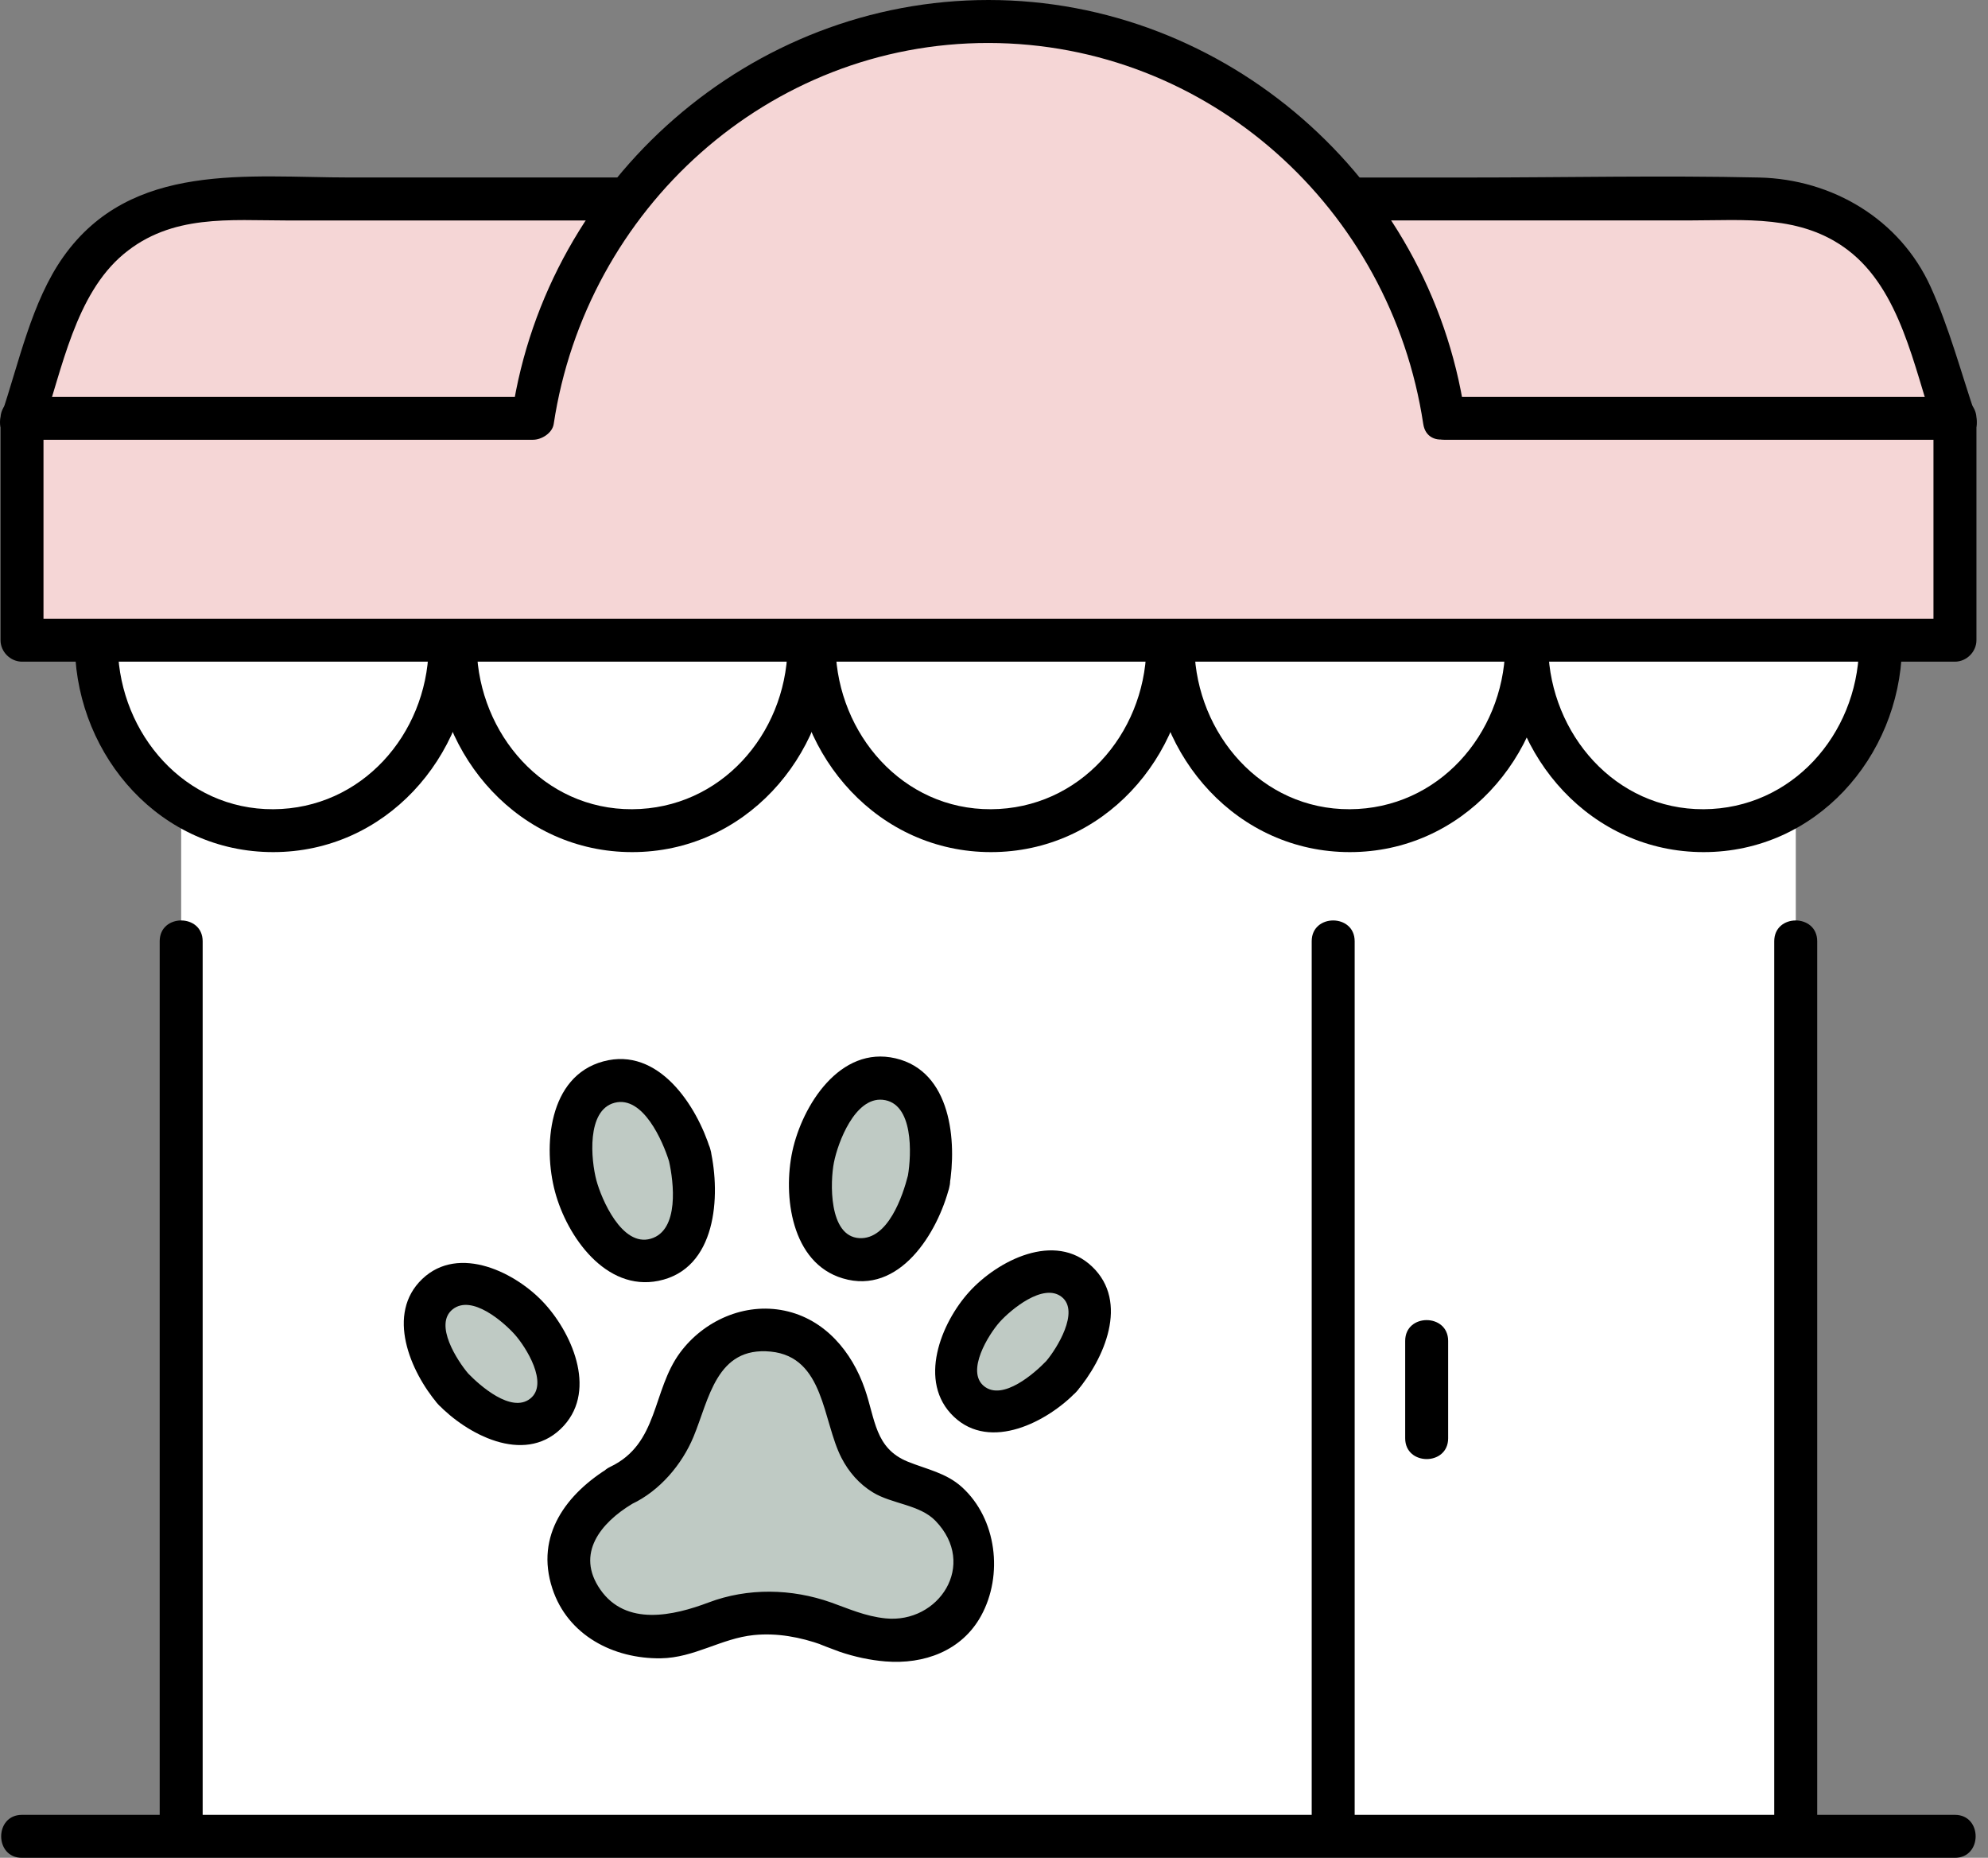 <?xml version="1.0" encoding="UTF-8"?> <svg xmlns="http://www.w3.org/2000/svg" width="137" height="128" viewBox="0 0 137 128" fill="none"><rect x="0" y="0" width="137" height="128" fill="#808080" stroke="none"/><path d="M17.111 13.703H119.128C127.735 13.703 134.723 20.69 134.723 29.298V43.542H1.512V29.298C1.512 20.69 8.499 13.703 17.107 13.703H17.111Z" fill="#F5D6D6"></path><path d="M123.754 35.072H12.485V126.519H123.754V35.072Z" fill="white"></path><path d="M122.269 64.849C122.269 82.824 122.269 100.8 122.269 118.775V126.517C122.269 128.423 125.23 128.428 125.23 126.517C125.23 108.542 125.23 90.567 125.23 72.591V64.849C125.23 62.944 122.269 62.938 122.269 64.849Z" fill="black"></path><path d="M134.723 125.039H89.744C65.836 125.039 41.929 125.039 18.022 125.039H1.512C-0.394 125.039 -0.399 128 1.512 128C16.506 128 31.496 128 46.49 128C70.398 128 94.305 128 118.212 128H134.718C136.623 128 136.628 125.039 134.718 125.039H134.723Z" fill="black"></path><path d="M103.728 44.71C103.568 50.607 99.112 55.724 93.02 55.754C86.928 55.784 82.467 50.567 82.312 44.71C82.262 42.81 79.301 42.8 79.351 44.71C79.556 52.183 85.293 58.709 93.02 58.709C100.747 58.709 106.489 52.183 106.689 44.71C106.739 42.805 103.778 42.805 103.728 44.71Z" fill="black"></path><path d="M129.592 44.709C129.592 51.626 124.135 57.233 117.403 57.233C110.671 57.233 105.214 51.626 105.214 44.709" fill="white"></path><path d="M128.111 44.71C127.951 50.607 123.494 55.724 117.402 55.754C111.311 55.784 106.849 50.567 106.694 44.71C106.644 42.81 103.683 42.8 103.733 44.71C103.938 52.183 109.675 58.709 117.402 58.709C125.13 58.709 130.872 52.183 131.072 44.71C131.122 42.805 128.161 42.805 128.111 44.71Z" fill="black"></path><path d="M79.001 44.71C78.841 50.607 74.384 55.724 68.292 55.754C62.2 55.784 57.739 50.567 57.584 44.71C57.534 42.81 54.573 42.8 54.623 44.71C54.828 52.183 60.565 58.709 68.292 58.709C76.02 58.709 81.761 52.183 81.962 44.71C82.012 42.805 79.051 42.805 79.001 44.71Z" fill="black"></path><path d="M54.273 44.71C54.113 50.607 49.657 55.724 43.565 55.754C37.473 55.784 33.011 50.567 32.856 44.71C32.806 42.81 29.845 42.8 29.895 44.71C30.101 52.183 35.837 58.709 43.565 58.709C51.292 58.709 57.034 52.183 57.234 44.71C57.284 42.805 54.323 42.805 54.273 44.71Z" fill="black"></path><path d="M31.021 44.709C31.021 51.626 25.564 57.233 18.832 57.233C12.1 57.233 6.643 51.626 6.643 44.709" fill="white"></path><path d="M29.54 44.71C29.38 50.607 24.924 55.724 18.832 55.754C12.74 55.784 8.279 50.567 8.124 44.71C8.074 42.81 5.113 42.8 5.163 44.71C5.368 52.183 11.105 58.715 18.832 58.709C26.559 58.705 32.301 52.183 32.501 44.71C32.551 42.805 29.59 42.805 29.54 44.71Z" fill="black"></path><path d="M93.12 15.187H116.427C120.218 15.187 124.109 14.771 127.34 17.227C130.971 19.983 131.892 25.295 133.287 29.396C133.897 31.191 136.758 30.421 136.143 28.611C135.143 25.675 134.332 22.589 133.047 19.763C130.931 15.102 126.27 12.346 121.233 12.231C114.551 12.081 107.854 12.231 101.172 12.231H93.115C91.209 12.231 91.204 15.192 93.115 15.192L93.12 15.187Z" fill="black"></path><path d="M2.942 29.394C4.277 25.463 5.188 20.296 8.509 17.515C11.83 14.735 15.846 15.19 19.802 15.19H43.109C45.015 15.19 45.02 12.229 43.109 12.229H24.134C17.086 12.229 9.049 11.093 4.367 17.69C2.167 20.791 1.297 25.047 0.086 28.609C-0.529 30.414 2.332 31.194 2.942 29.394Z" fill="black"></path><path d="M99.507 28.82C98.732 23.169 96.471 17.992 93.125 13.706C87.328 6.269 78.28 1.482 68.122 1.482C57.964 1.482 48.916 6.269 43.115 13.706C39.769 17.992 37.508 23.169 36.733 28.82H1.517V44.11H134.723V28.82H99.507Z" fill="#F5D6D6"></path><path d="M100.932 28.423C98.502 12.314 84.477 0 68.117 0C51.757 0 37.733 12.314 35.297 28.423L36.723 27.338H1.517C0.717 27.338 0.036 28.018 0.036 28.819V44.108C0.036 44.908 0.717 45.588 1.517 45.588H48.146C66.082 45.588 84.017 45.588 101.953 45.588H134.723C135.523 45.588 136.203 44.908 136.203 44.108V28.819C136.203 28.018 135.523 27.338 134.723 27.338H99.507C97.601 27.338 97.596 30.299 99.507 30.299H134.723L133.242 28.819V44.108L134.723 42.627H1.517L2.997 44.108V28.819L1.517 30.299H36.733C37.318 30.299 38.063 29.844 38.158 29.214C40.394 14.399 52.963 2.946 68.122 2.961C83.282 2.981 95.841 14.369 98.082 29.214C98.367 31.089 101.217 30.294 100.937 28.428L100.932 28.423Z" fill="black"></path><path d="M13.966 126.517C13.966 108.542 13.966 90.567 13.966 72.591V64.849C13.966 62.944 11.005 62.938 11.005 64.849C11.005 82.824 11.005 100.8 11.005 118.775V126.517C11.005 128.423 13.966 128.428 13.966 126.517Z" fill="black"></path><path d="M90.394 64.849C90.394 82.629 90.394 100.409 90.394 118.19C90.394 120.735 90.394 123.281 90.394 125.827C90.394 127.732 93.355 127.737 93.355 125.827C93.355 108.047 93.355 90.266 93.355 72.486C93.355 69.941 93.355 67.395 93.355 64.849C93.355 62.944 90.394 62.938 90.394 64.849Z" fill="black"></path><path d="M96.836 92.384V99.096C96.836 101.002 99.797 101.007 99.797 99.096V92.384C99.797 90.479 96.836 90.474 96.836 92.384Z" fill="black"></path><path d="M42.809 102.339C42.809 102.339 46.185 100.814 46.891 96.887C47.596 92.961 50.767 91.631 52.757 91.631C54.748 91.631 57.614 92.841 58.609 97.648C59.354 101.254 60.98 101.759 63.1 102.429C63.996 102.709 64.886 103.039 65.511 103.734C66.437 104.765 67.772 107.155 66.592 110.031C64.396 115.393 57.099 111.922 57.099 111.922C57.099 111.922 52.757 110.086 48.776 112.022C46.856 112.957 44.89 112.872 43.37 112.532C41.059 112.017 39.408 110.041 39.188 107.681C38.973 105.325 40.659 103.544 42.804 102.334L42.809 102.339Z" fill="#BFCAC4"></path><path d="M43.559 103.616C45.46 102.715 46.995 100.91 47.791 98.994C48.866 96.408 49.361 92.752 53.117 93.123C56.819 93.493 56.683 97.899 57.984 100.435C58.484 101.41 59.209 102.245 60.15 102.82C61.465 103.626 63.386 103.661 64.466 104.781C67.392 107.807 64.686 111.878 61.025 111.503C59.614 111.358 58.459 110.828 57.274 110.408C54.558 109.447 51.532 109.387 48.831 110.408C46.42 111.318 43.144 112.073 41.369 109.517C39.643 107.037 41.419 104.911 43.554 103.621C45.18 102.635 43.694 100.075 42.059 101.065C39.033 102.895 36.862 105.781 38.063 109.442C39.118 112.673 42.279 114.299 45.535 114.254C47.846 114.224 49.706 112.878 51.952 112.653C53.557 112.493 55.143 112.793 56.648 113.328C55.993 113.098 57.614 113.719 57.879 113.809C58.889 114.149 59.955 114.384 61.02 114.469C63.671 114.684 66.281 113.749 67.612 111.323C69.147 108.527 68.697 104.651 66.296 102.465C65.206 101.475 63.861 101.235 62.545 100.7C60.295 99.779 60.32 97.779 59.604 95.713C58.714 93.127 56.839 90.882 54.068 90.302C51.297 89.722 48.491 91.002 46.87 93.188C44.925 95.813 45.41 99.469 42.049 101.065C40.328 101.88 41.829 104.436 43.544 103.621L43.559 103.616Z" fill="black"></path><path d="M73.148 94.828C75.204 92.547 75.679 89.631 74.213 88.311C72.748 86.99 69.897 87.77 67.842 90.046C65.786 92.322 65.311 95.243 66.776 96.563C68.242 97.883 71.093 97.103 73.148 94.828Z" fill="#BFCAC4"></path><path d="M74.194 95.872C76.09 93.636 77.835 89.715 75.259 87.264C72.683 84.814 68.742 86.859 66.797 89C64.851 91.14 63.206 95.207 65.731 97.607C68.257 100.008 72.193 97.957 74.194 95.872C75.514 94.496 73.424 92.401 72.098 93.776C71.303 94.606 69.112 96.537 67.822 95.512C66.532 94.486 68.137 91.931 68.887 91.09C69.638 90.25 71.893 88.355 73.164 89.355C74.434 90.355 72.814 92.936 72.098 93.776C70.873 95.222 72.959 97.327 74.194 95.872Z" fill="black"></path><path d="M37.587 97.411C39.052 96.091 38.576 93.174 36.524 90.896C34.471 88.618 31.62 87.842 30.154 89.162C28.689 90.483 29.165 93.399 31.218 95.677C33.27 97.955 36.122 98.731 37.587 97.411Z" fill="#BFCAC4"></path><path d="M32.262 94.629C31.531 93.769 29.876 91.253 31.196 90.208C32.517 89.162 34.707 91.088 35.473 91.943C36.238 92.798 37.843 95.339 36.538 96.364C35.233 97.39 33.057 95.454 32.262 94.629C30.941 93.248 28.851 95.344 30.166 96.725C32.167 98.815 36.058 100.906 38.629 98.46C41.199 96.014 39.524 92.028 37.563 89.852C35.603 87.677 31.626 85.711 29.101 88.117C26.575 90.523 28.27 94.489 30.166 96.725C31.401 98.18 33.487 96.079 32.262 94.629Z" fill="black"></path><path d="M63.996 81.375C64.716 77.954 63.521 74.808 61.32 74.348C59.12 73.888 56.754 76.278 56.034 79.699C55.313 83.12 56.509 86.266 58.709 86.726C60.905 87.192 63.276 84.796 63.996 81.375Z" fill="#BFCAC4"></path><path d="M65.421 81.769C65.957 78.623 65.551 73.812 61.715 72.917C57.879 72.021 55.288 76.173 54.608 79.304C53.943 82.379 54.523 87.016 58.074 88.076C61.99 89.251 64.626 84.93 65.426 81.769C65.891 79.924 63.041 79.133 62.571 80.984C62.215 82.389 61.2 85.41 59.224 85.305C57.084 85.19 57.209 81.394 57.469 80.094C57.744 78.703 58.914 75.597 60.815 75.772C62.981 75.973 62.81 79.564 62.571 80.984C62.255 82.85 65.106 83.65 65.426 81.769H65.421Z" fill="black"></path><path d="M45.241 86.777C47.41 86.196 48.436 82.989 47.532 79.614C46.628 76.238 44.137 73.973 41.968 74.554C39.798 75.135 38.773 78.342 39.676 81.717C40.58 85.092 43.071 87.358 45.241 86.777Z" fill="#BFCAC4"></path><path d="M48.961 79.219C48.016 76.174 45.38 72.097 41.574 73.128C37.768 74.158 37.423 79.029 38.248 82.11C39.073 85.191 41.744 88.987 45.38 88.247C49.386 87.432 49.677 82.4 48.961 79.219C48.541 77.364 45.685 78.149 46.105 80.005C46.426 81.425 46.836 84.766 44.845 85.346C42.855 85.927 41.444 82.606 41.099 81.32C40.729 79.93 40.399 76.484 42.359 75.978C44.32 75.473 45.68 78.639 46.105 80.005C46.671 81.82 49.526 81.045 48.961 79.219Z" fill="black"></path></svg> 